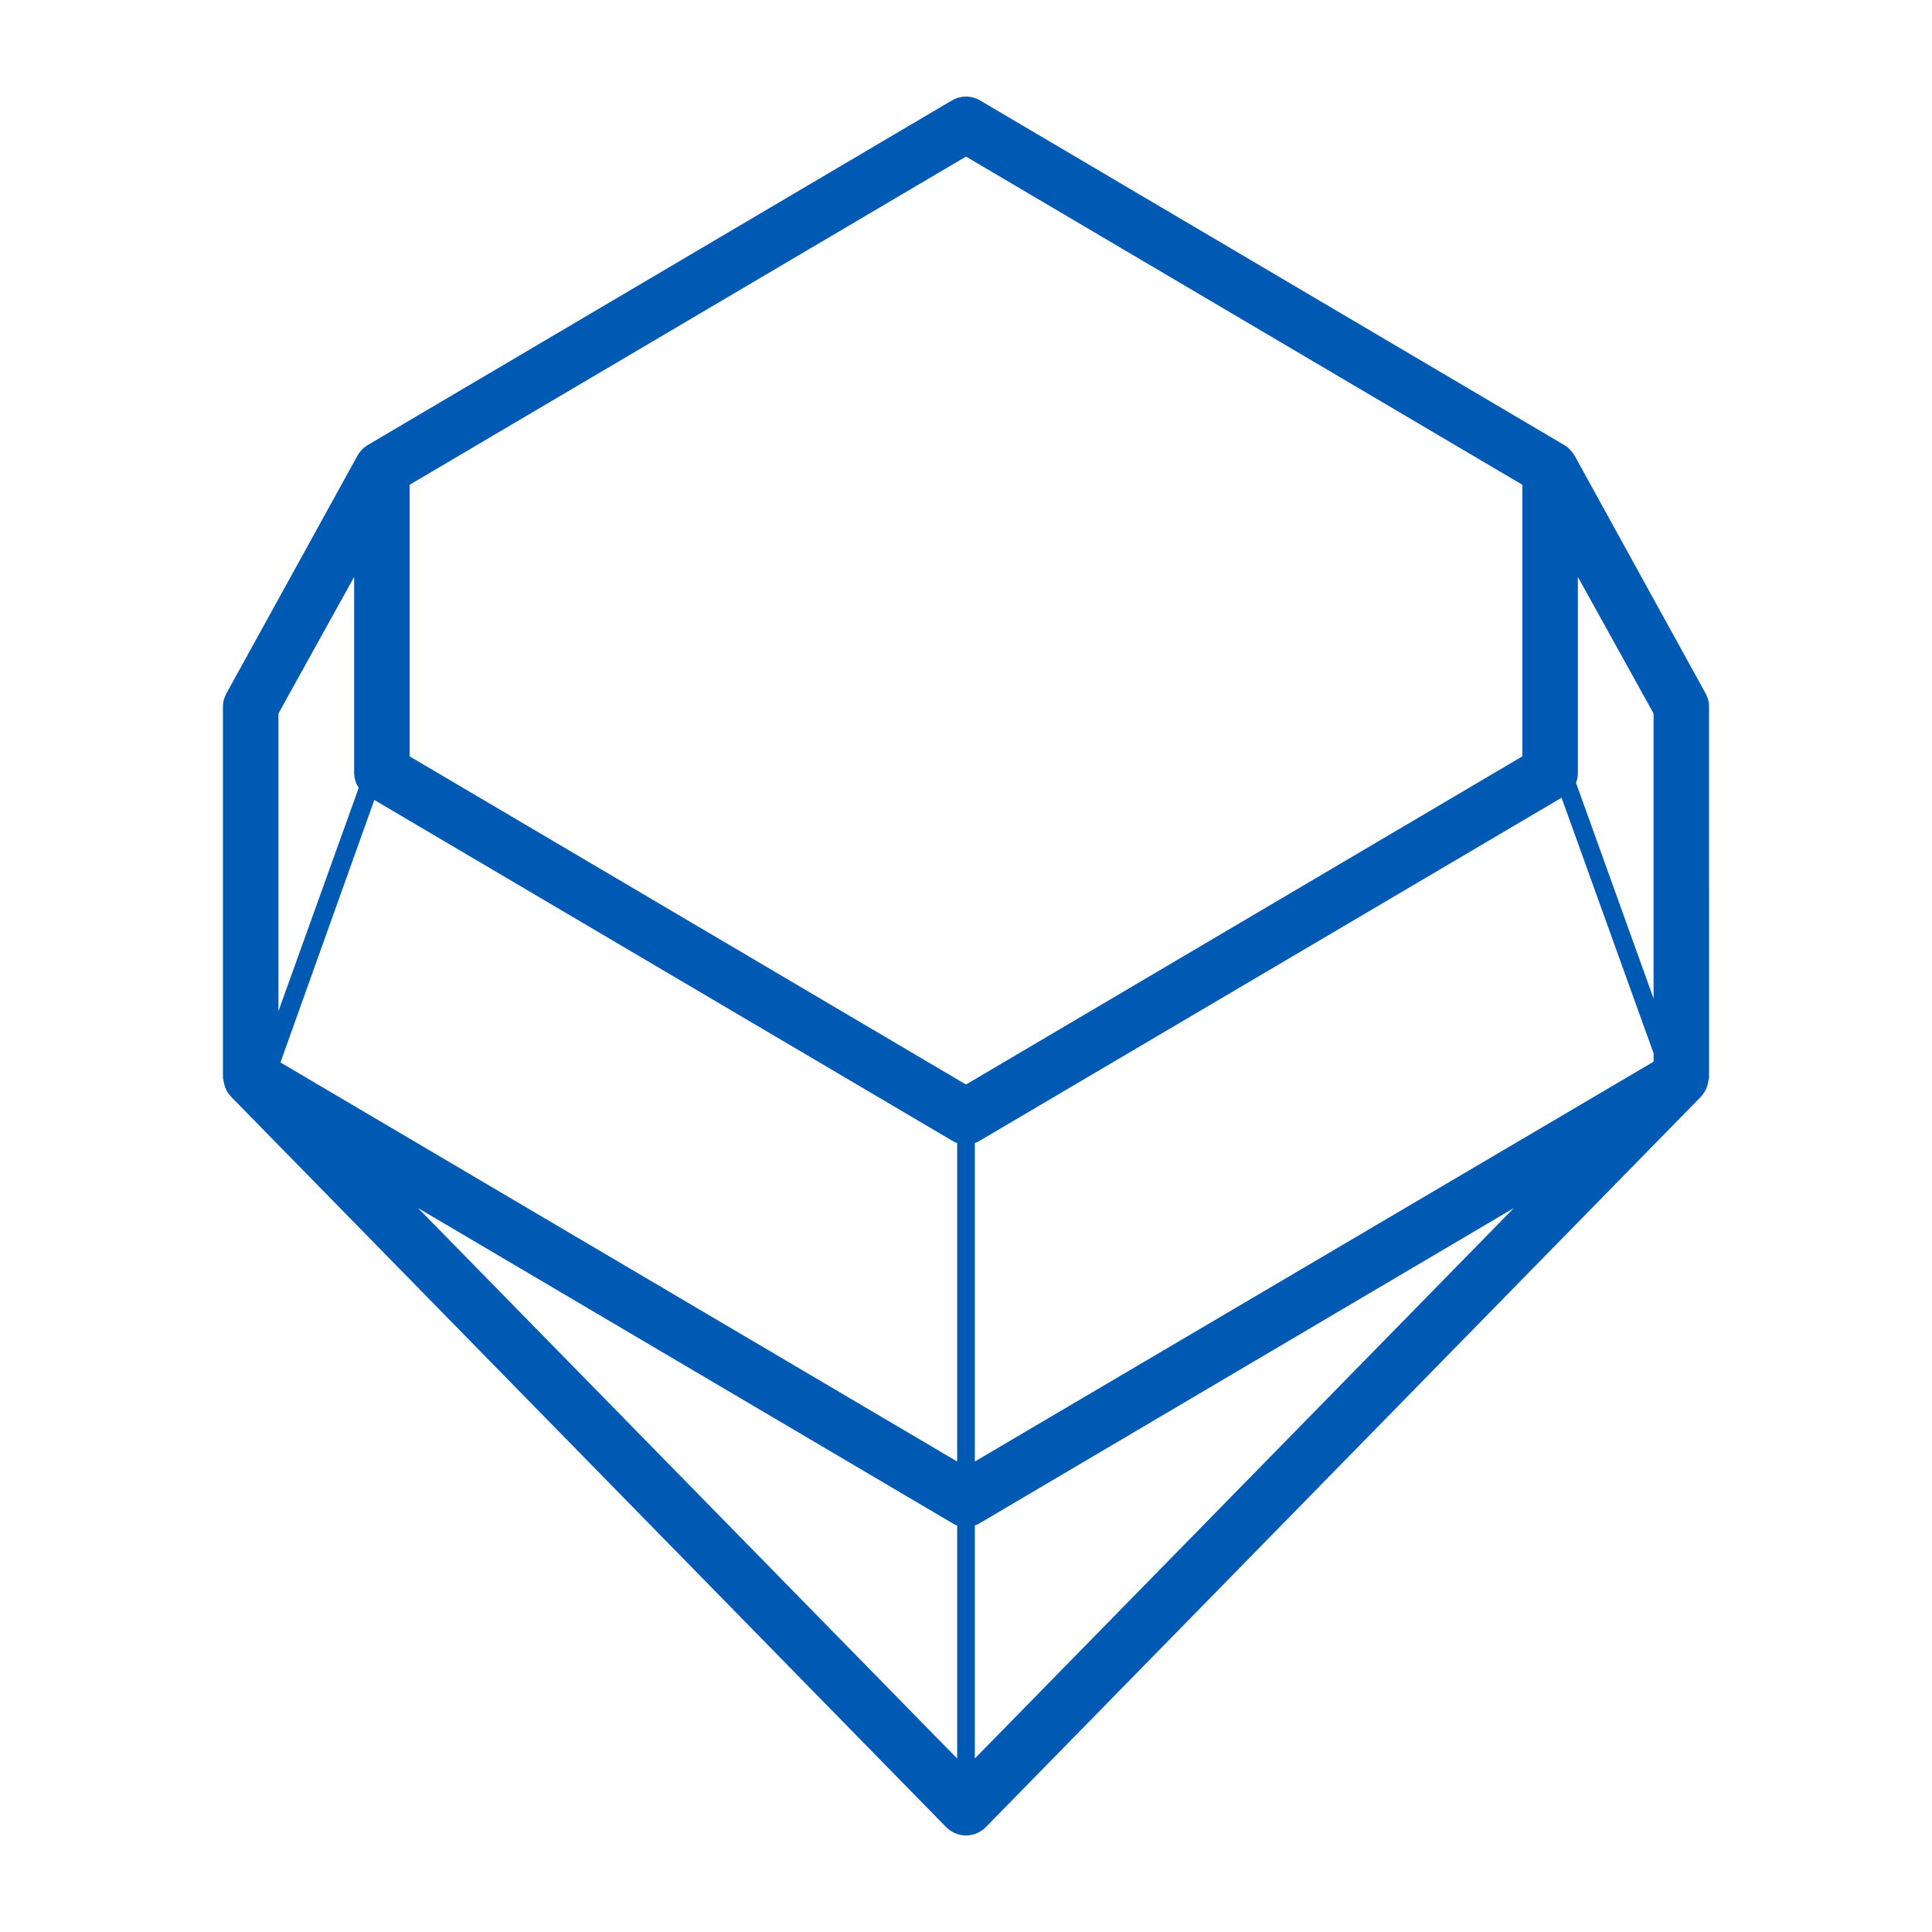 <svg height='100px' width='100px'  fill="#0059B3" xmlns="http://www.w3.org/2000/svg" xmlns:xlink="http://www.w3.org/1999/xlink" version="1.1" x="0px" y="0px" viewBox="0 0 100 100" enable-background="new 0 0 100 100" xml:space="preserve"><path d="M88.129,56.658c0.025-0.032,0.049-0.065,0.071-0.099c0.006-0.009,0.011-0.018,0.017-0.028  c0.016-0.027,0.032-0.054,0.047-0.081c0.006-0.012,0.013-0.023,0.018-0.035c0.017-0.034,0.033-0.069,0.047-0.104  c0.005-0.011,0.009-0.023,0.013-0.034c0.011-0.029,0.021-0.058,0.03-0.088c0.003-0.01,0.007-0.021,0.009-0.031  c0.011-0.038,0.02-0.077,0.027-0.117c0.002-0.008,0.003-0.016,0.004-0.024c0.006-0.035,0.011-0.07,0.014-0.106  c0.001-0.008,0.015-0.015,0.016-0.023c0.003-0.038,0.019-0.076,0.019-0.115V36.562c0-0.242-0.075-0.481-0.192-0.693l-6.772-12.292  c-0.002-0.004-0.008-0.008-0.01-0.011c-0.004-0.008-0.011-0.015-0.015-0.023c-0.01-0.018-0.022-0.035-0.033-0.052  c-0.004-0.007-0.009-0.014-0.014-0.02c-0.014-0.021-0.029-0.042-0.044-0.062c-0.002-0.002-0.003-0.004-0.005-0.006  c-0.037-0.049-0.076-0.094-0.118-0.137c-0.001-0.001-0.003-0.003-0.004-0.004c-0.065-0.066-0.135-0.125-0.21-0.176  c-0.002-0.001-0.004-0.003-0.006-0.004c-0.024-0.016-0.049-0.032-0.074-0.047c-0.001-0.001-0.002-0.001-0.003-0.002l-0.005-0.003  c-0.004-0.002-0.008-0.005-0.011-0.007L50.73,5.199c-0.45-0.266-1.01-0.266-1.46,0L19.053,23.024  c-0.004,0.002-0.008,0.005-0.012,0.007l-0.004,0.002c-0.001,0.001-0.002,0.001-0.002,0.002c-0.025,0.015-0.05,0.031-0.074,0.047  c-0.002,0.001-0.004,0.003-0.006,0.004c-0.075,0.051-0.145,0.11-0.21,0.176c-0.001,0.001-0.003,0.003-0.004,0.004  c-0.042,0.043-0.081,0.088-0.118,0.137c-0.002,0.002-0.003,0.004-0.005,0.006c-0.015,0.02-0.029,0.041-0.044,0.062  c-0.005,0.007-0.009,0.014-0.014,0.021c-0.011,0.017-0.022,0.034-0.032,0.052c-0.005,0.008-0.009,0.015-0.014,0.023  c-0.002,0.004-0.005,0.008-0.007,0.011L11.73,35.87c-0.117,0.212-0.191,0.451-0.191,0.693v19.196c0,0.001,0,0.003,0,0.004v0.013  c0,0.036,0.015,0.073,0.018,0.109c0.001,0.013,0.009,0.026,0.011,0.039c0.003,0.028,0.01,0.057,0.015,0.085  c0.002,0.014,0.006,0.027,0.008,0.04c0.007,0.036,0.016,0.071,0.026,0.106c0.004,0.016,0.01,0.031,0.015,0.047  c0.007,0.023,0.015,0.046,0.023,0.068c0.006,0.016,0.012,0.033,0.018,0.049c0.013,0.032,0.027,0.063,0.043,0.094  c0.008,0.016,0.017,0.032,0.025,0.048c0.012,0.021,0.024,0.042,0.036,0.063c0.008,0.014,0.016,0.028,0.025,0.041  c0.02,0.031,0.042,0.061,0.065,0.091c0.009,0.011,0.018,0.022,0.027,0.034c0.023,0.027,0.046,0.054,0.071,0.08  c0.004,0.004,0.007,0.008,0.011,0.012l36.997,37.789c0.27,0.276,0.64,0.432,1.027,0.432c0.386,0,0.756-0.156,1.027-0.432  l36.996-37.787c0,0,0.001-0.001,0.001-0.001l0.001-0.001c0,0,0.001-0.001,0.001-0.001c0.03-0.031,0.058-0.063,0.085-0.096  C88.116,56.675,88.123,56.667,88.129,56.658z M19.375,41.406L49.281,59.04c0.081,0.048,0.132,0.086,0.262,0.117v16.491  L14.516,54.992L19.375,41.406z M50.457,59.157c0.131-0.031,0.181-0.069,0.262-0.117l30.108-17.749l4.762,13.229v0.433L50.457,75.648  V59.157z M85.588,51.682L81.574,40.52c0.071-0.172,0.097-0.359,0.097-0.551V29.861l3.918,7.071V51.682z M50,8.105l28.797,16.986  v14.058L50,56.135L21.203,39.149V25.091L50,8.105z M18.33,29.861v10.108c0,0.294,0.077,0.576,0.238,0.811l-4.156,11.556V36.932  L18.33,29.861z M21.638,62.53l27.649,16.306c0.081,0.048,0.126,0.086,0.256,0.117v12.068L21.638,62.53z M50.457,91.02V78.953  c0.131-0.031,0.181-0.069,0.262-0.117l27.636-16.305L50.457,91.02z"></path></svg>